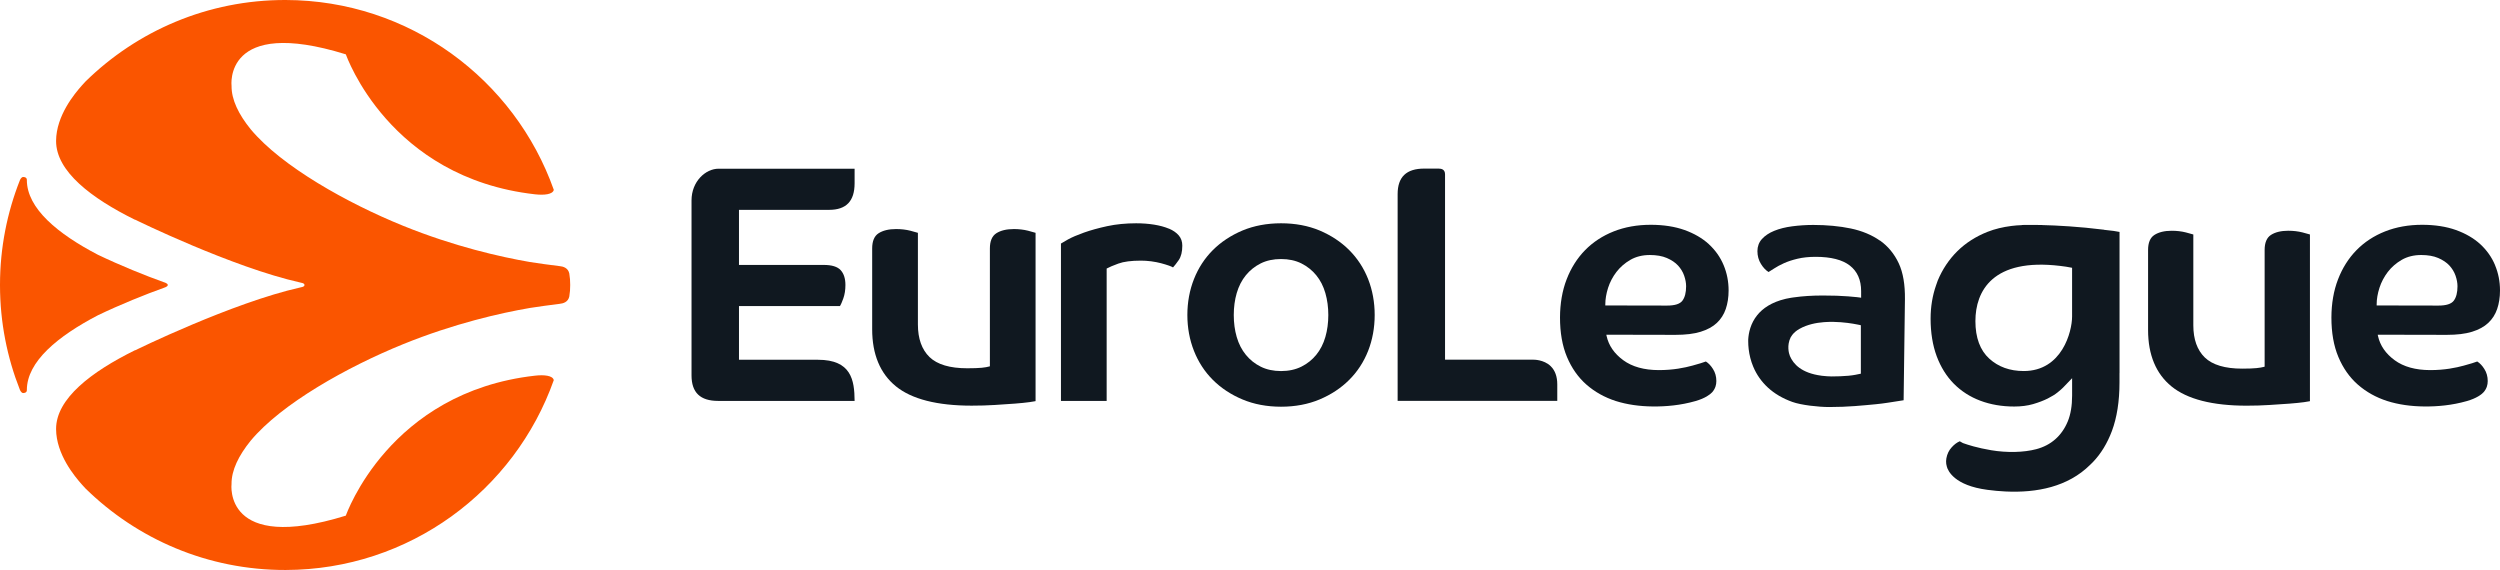 <?xml version="1.0" encoding="UTF-8"?>
<svg id="Layer_1" data-name="Layer 1" xmlns="http://www.w3.org/2000/svg" viewBox="0 0 104.262 23.771">
  <defs>
    <style>
      .cls-1 {
        fill: #101820;
      }

      .cls-2 {
        fill: #fa5500;
      }
    </style>
  </defs>
  <g>
    <path class="cls-1" d="M104.056,11.058c-.137-.33-.345-.624-.615-.873-.272-.249-.614-.448-1.016-.592-.403-.144-.875-.217-1.403-.218-.566-.001-1.088.092-1.552.276-.463.183-.865.446-1.194.783-.33.337-.588.746-.769,1.217-.182.471-.274,1.006-.276,1.589-.001.631.096,1.184.29,1.646.194.463.467.852.813,1.155s.757.534,1.225.684c.47.149.989.221,1.542.227.545.005,1.155-.047,1.778-.225.405-.116.613-.276.694-.365.065-.072.113-.153.142-.242.023-.071.035-.147.035-.228,0-.187-.047-.356-.14-.502-.086-.138-.185-.243-.294-.312h-.002s-.005,0-.007,0c-.1.039-.281.095-.555.17-.326.089-.798.188-1.404.187-.61-.001-1.109-.14-1.48-.413-.374-.273-.607-.612-.694-1.008l-.012-.055,2.881.006c.419,0,.774-.042,1.054-.129.279-.086.506-.21.675-.369.169-.158.293-.353.371-.58.078-.227.119-.488.119-.774,0-.37-.069-.724-.207-1.054h0ZM102.337,12.537c-.105.14-.316.207-.644.207l-2.575-.005v-.046c0-.219.04-.45.117-.69.077-.237.194-.46.348-.662.154-.2.349-.37.58-.504.232-.134.506-.202.814-.202.277,0,.517.042.709.125s.35.188.467.315c.116.127.202.269.256.425.054.159.08.302.08.438,0,.262-.052.463-.152.598h0Z"/>
    <path class="cls-1" d="M71.27,10.185c-.272-.249-.614-.448-1.016-.592-.403-.144-.875-.217-1.403-.218-.566-.001-1.088.092-1.552.276-.462.183-.864.446-1.194.783-.33.337-.588.746-.769,1.217-.182.471-.274,1.006-.276,1.589-.001.631.096,1.184.29,1.646.194.463.467.852.813,1.155s.758.534,1.225.684c.471.149.989.221,1.542.227.546.005,1.155-.047,1.778-.225.405-.116.613-.276.695-.365.065-.072.112-.153.142-.242.023-.071.035-.147.035-.228,0-.187-.046-.356-.14-.502-.086-.138-.185-.243-.294-.312h-.002s-.006,0-.007,0c-.1.039-.281.095-.556.17-.326.089-.798.188-1.403.187-.61-.001-1.109-.14-1.481-.413-.374-.273-.607-.612-.694-1.008l-.012-.055,2.881.006c.419,0,.774-.042,1.054-.129.279-.086.506-.21.675-.369s.293-.353.371-.58c.078-.227.119-.488.119-.774,0-.37-.069-.724-.207-1.054-.137-.33-.344-.624-.615-.873h.001ZM70.168,12.537c-.105.14-.316.207-.644.207l-2.575-.005v-.046c0-.219.04-.45.116-.69.077-.237.194-.46.349-.662.154-.2.349-.37.58-.504.232-.134.506-.202.813-.202.277,0,.517.042.709.125s.35.188.467.315c.116.127.202.269.256.425.054.159.08.302.08.438,0,.262-.051.463-.152.598h0Z"/>
    <path class="cls-1" d="M78.401,10.034c-.339-.237-.747-.407-1.213-.505-.471-.098-.997-.148-1.566-.148-.297,0-.591.02-.877.057-.282.037-.535.1-.752.189-.214.087-.387.202-.514.344-.124.138-.186.308-.186.503s.05.38.149.536c.092.149.198.262.315.334.064-.039.144-.088.236-.149.111-.073.247-.146.403-.217.157-.072.348-.135.566-.187.22-.053.475-.08.76-.08.637,0,1.118.123,1.427.365.312.245.469.602.469,1.06v.281l-.053-.009c-.028-.005-.128-.019-.49-.049-.281-.023-.637-.035-1.056-.035-.445,0-.844.026-1.192.076h-.007c-.006.001-.011.002-.017.003-.027.003-.054.007-.08.011-.006.001-.012.002-.017.003-.002,0-.003,0-.004,0-.053.009-.106.019-.156.03-.013.002-.024.005-.037.007-.017.004-.034.007-.05.011-.578.138-.944.393-1.175.679-.278.345-.359.734-.375,1.018v.065c0,.112.006.223.019.332h0c.03.254.092.498.189.73.138.333.346.629.618.879.273.251.615.451,1.017.595.372.133,1.092.212,1.535.212.798,0,1.397-.066,1.944-.117.334-.031.703-.096.885-.123.158-.022.237-.036.274-.043l.055-4.215c.007-.595-.074-1.103-.259-1.498-.184-.393-.448-.712-.783-.949h-.001ZM77.604,15.585l-.036.007c-.098.022-.268.06-.484.079-.231.02-.463.028-.683.028h-.024c-.129-.003-.248-.011-.358-.024-.007,0-.013-.001-.02-.002h-.006c-.011-.001-.022-.003-.033-.005-.834-.11-1.17-.488-1.311-.819-.048-.112-.134-.446.029-.778.02-.035.041-.069.067-.102.069-.091.165-.175.295-.25.087-.05.178-.092.273-.127.081-.03.163-.056.248-.077.166-.042.339-.067.509-.08.132-.01.264-.013.392-.011.428.007.805.07,1.001.11.053.007.089.014.112.022l.032.01v2.019h-.002Z"/>
    <path class="cls-1" d="M63.954,15.001h-3.689v-7.73c0-.2-.139-.24-.27-.24h-.597c-.747,0-1.11.349-1.11,1.065v8.622h6.658v-.687c0-.326-.092-.582-.274-.759-.289-.281-.71-.27-.717-.271h0Z"/>
    <path class="cls-1" d="M42.281,9.553c-.304,0-.55.059-.732.177-.176.114-.266.326-.266.631v4.915l-.032.009c-.067.021-.168.037-.308.053-.138.013-.341.021-.605.021-.722,0-1.251-.157-1.573-.468-.321-.312-.484-.767-.484-1.357v-3.824c-.055-.019-.16-.048-.316-.088-.182-.046-.382-.069-.594-.069-.303,0-.55.059-.732.177-.176.114-.265.326-.265.631v3.372c0,1.045.333,1.844.989,2.378.659.536,1.722.807,3.16.807.337,0,.66-.009.96-.028.31-.019.589-.038.842-.057.247-.019.456-.04.618-.063.125-.018.204-.032.245-.04v-7.02c-.057-.019-.161-.048-.315-.088-.183-.046-.384-.069-.595-.069h.002Z"/>
    <path class="cls-1" d="M48.748,9.536c-.176-.074-.384-.13-.618-.168-.232-.037-.484-.056-.748-.056-.432,0-.837.04-1.203.119-.368.08-.696.171-.972.269-.279.1-.504.196-.67.288-.146.082-.243.138-.29.169v6.563h1.906v-5.519l.024-.013c.089-.049.245-.115.463-.195.223-.082.54-.123.943-.123.132,0,.271.009.427.028.158.022.293.048.412.08.131.035.239.068.332.101.074.026.129.05.167.074.068-.074.148-.177.238-.306.099-.144.149-.346.149-.6,0-.171-.048-.31-.146-.426-.099-.117-.237-.213-.411-.286h-.002Z"/>
    <path class="cls-1" d="M56.268,10.429c-.34-.339-.755-.614-1.233-.816-.478-.2-1.019-.301-1.608-.301s-1.131.102-1.609.301c-.479.202-.895.477-1.235.816-.341.341-.606.747-.788,1.209-.183.463-.276.968-.276,1.499s.093,1.036.276,1.498c.182.462.447.869.788,1.209.341.341.757.615,1.235.815.478.201,1.019.303,1.608.303s1.13-.102,1.608-.303c.478-.201.893-.475,1.233-.815.341-.339.607-.746.79-1.209.182-.463.274-.967.274-1.498s-.092-1.036-.274-1.499c-.183-.463-.449-.869-.79-1.209h0ZM55.274,14.054c-.082.285-.21.534-.379.742-.169.208-.378.375-.622.496-.244.121-.529.183-.847.183s-.604-.061-.848-.183c-.243-.121-.453-.288-.621-.496-.169-.206-.297-.455-.38-.741-.082-.283-.123-.591-.123-.916s.041-.634.123-.916c.084-.287.212-.536.38-.742.169-.207.377-.374.621-.496.244-.121.529-.182.848-.182s.603.061.847.182c.244.122.453.289.622.496.169.206.297.457.379.742.082.284.123.592.123.916s-.041.633-.123.916h0Z"/>
    <path class="cls-1" d="M95.432,9.623c-.301,0-.544.059-.724.176-.173.112-.262.322-.262.624v4.868l-.033.01c-.07.02-.173.037-.306.051-.133.014-.329.022-.598.022-.715,0-1.238-.156-1.557-.464-.318-.308-.48-.759-.48-1.343v-3.788c-.059-.02-.169-.049-.312-.086-.181-.046-.38-.069-.589-.069-.3,0-.544.059-.724.176-.174.112-.262.322-.262.624v3.34c0,1.034.33,1.826.98,2.354.653.531,1.706.801,3.129.801.326,0,.647-.009.952-.029.306-.018.583-.036.834-.056.256-.02.455-.04.612-.062.121-.018.201-.032.243-.04v-6.953c-.066-.022-.194-.055-.312-.086-.181-.046-.379-.069-.589-.069h0Z"/>
    <path class="cls-1" d="M28.84,8.356v7.3c0,.716.363,1.064,1.11,1.064h5.691c-.005-.875-.142-1.716-1.528-1.716h-3.294v-2.24h4.213c.035-.054.082-.163.14-.324.057-.163.086-.347.086-.554,0-.27-.067-.477-.2-.621-.133-.144-.368-.216-.705-.216h-3.534v-2.297h3.758c.716,0,1.064-.363,1.064-1.11v-.606h-5.671c-.545,0-1.13.531-1.13,1.322h0Z"/>
    <path class="cls-1" d="M87.747,9.58c-1.058-.132-1.97-.179-2.586-.194v-.002c-.084-.002-.17-.003-.256-.003-.038,0-.074-.001-.112-.001h-.283c-.119.001-.184.003-.184.003v.005c-.152.005-.3.018-.446.036-.351.045-.685.124-.992.245-.485.192-.908.462-1.255.804s-.624.756-.821,1.229c-.026.063-.046.129-.068.194-.149.425-.229.892-.229,1.396,0,.583.086,1.11.255,1.566.169.451.409.836.714,1.145.308.31.677.548,1.101.707.429.163.906.244,1.419.244.289,0,.552-.034.782-.1.235-.069.443-.148.616-.235.171-.086.309-.173.411-.256.11-.089.184-.154.228-.2l.376-.391v.725c0,.425-.061.789-.183,1.082-.124.298-.299.547-.519.74-.22.194-.487.333-.794.414-.521.138-1.222.154-1.877.044-.281-.048-.531-.103-.741-.161-.17-.047-.318-.094-.44-.138-.052-.028-.094-.051-.125-.071,0,0-.005-.002-.006-.003h-.002c-.117.049-.229.133-.336.252-.115.125-.189.279-.221.459-.013.078-.016.154-.006.225.003.018.006.035.01.052h0v.003c.004.019.009.037.016.055-.001.001-.002.003-.003.005.013.049.041.123.096.21.053.084.134.18.252.276.245.198.656.396,1.345.487h0c.251.034.504.057.756.069,1.31.063,2.603-.194,3.529-1.111.005-.005.009-.009.015-.015.035-.035.068-.068.101-.099.332-.345.6-.782.794-1.3.208-.559.315-1.238.315-2.019v-.39s0-.003.002-.003v-5.887c-.042-.009-.119-.024-.243-.042-.112-.017-.253-.032-.406-.047h0ZM86.416,13.202c0,.62-.415,2.272-2.016,2.272-.578,0-1.061-.174-1.436-.516-.385-.349-.58-.877-.58-1.566,0-1.252.719-2.641,3.538-2.302.158.019.323.042.494.078v2.034h0Z"/>
  </g>
  <g>
    <path class="cls-2" d="M23.332,11.098c-.432-.053-.84-.11-1.229-.17-1.225-.211-3.172-.651-5.292-1.512-2.321-.942-5.07-2.478-6.358-4.027-.501-.618-.801-1.231-.796-1.803,0,0-.356-2.907,4.765-1.32.025.053,1.799,5.152,7.892,5.838.376.042.743.007.782-.187C21.464,3.313,17.077.011,11.913,0c-3.25-.007-6.198,1.291-8.348,3.4-.053.058-.106.115-.157.172-.287.326-1.064,1.244-1.069,2.303-.005,1.273,1.476,2.393,3.285,3.287h.011s4.049,1.987,6.89,2.621h0c.154.028.172.061.173.103-.001.041-.02.074-.173.102h0c-2.841.635-6.89,2.621-6.89,2.621h-.011c-1.809.894-3.29,2.014-3.285,3.287.005,1.059.782,1.977,1.069,2.303.051.057.104.115.157.172,2.15,2.109,5.098,3.407,8.348,3.4,5.163-.011,9.551-3.313,11.182-7.917-.038-.195-.407-.23-.782-.187-6.092.687-7.866,5.785-7.892,5.838-5.121,1.586-4.765-1.32-4.765-1.32-.005-.571.295-1.184.796-1.803,1.288-1.548,4.037-3.085,6.358-4.027,2.121-.861,4.067-1.302,5.292-1.512.388-.06.797-.117,1.229-.17.156-.016.359-.072.411-.306.029-.172.038-.315.038-.482s-.009-.31-.038-.482c-.053-.234-.255-.291-.411-.306h0Z"/>
    <path class="cls-2" d="M6.996,11.882c0-.067-.156-.111-.156-.11h0c-.757-.269-1.84-.707-2.758-1.148-1.658-.865-2.965-1.927-2.962-3.122,0-.105-.101-.121-.152-.121-.088,0-.14.14-.14.14C.297,8.864.003,10.329,0,11.863v.047c.003,1.533.297,2.998.828,4.342,0,0,.053.14.14.14.05,0,.152-.016.152-.121-.003-1.196,1.304-2.257,2.962-3.122.918-.442,2.001-.879,2.758-1.148h0s.156-.044.156-.111v-.007h0Z"/>
  </g>
</svg>